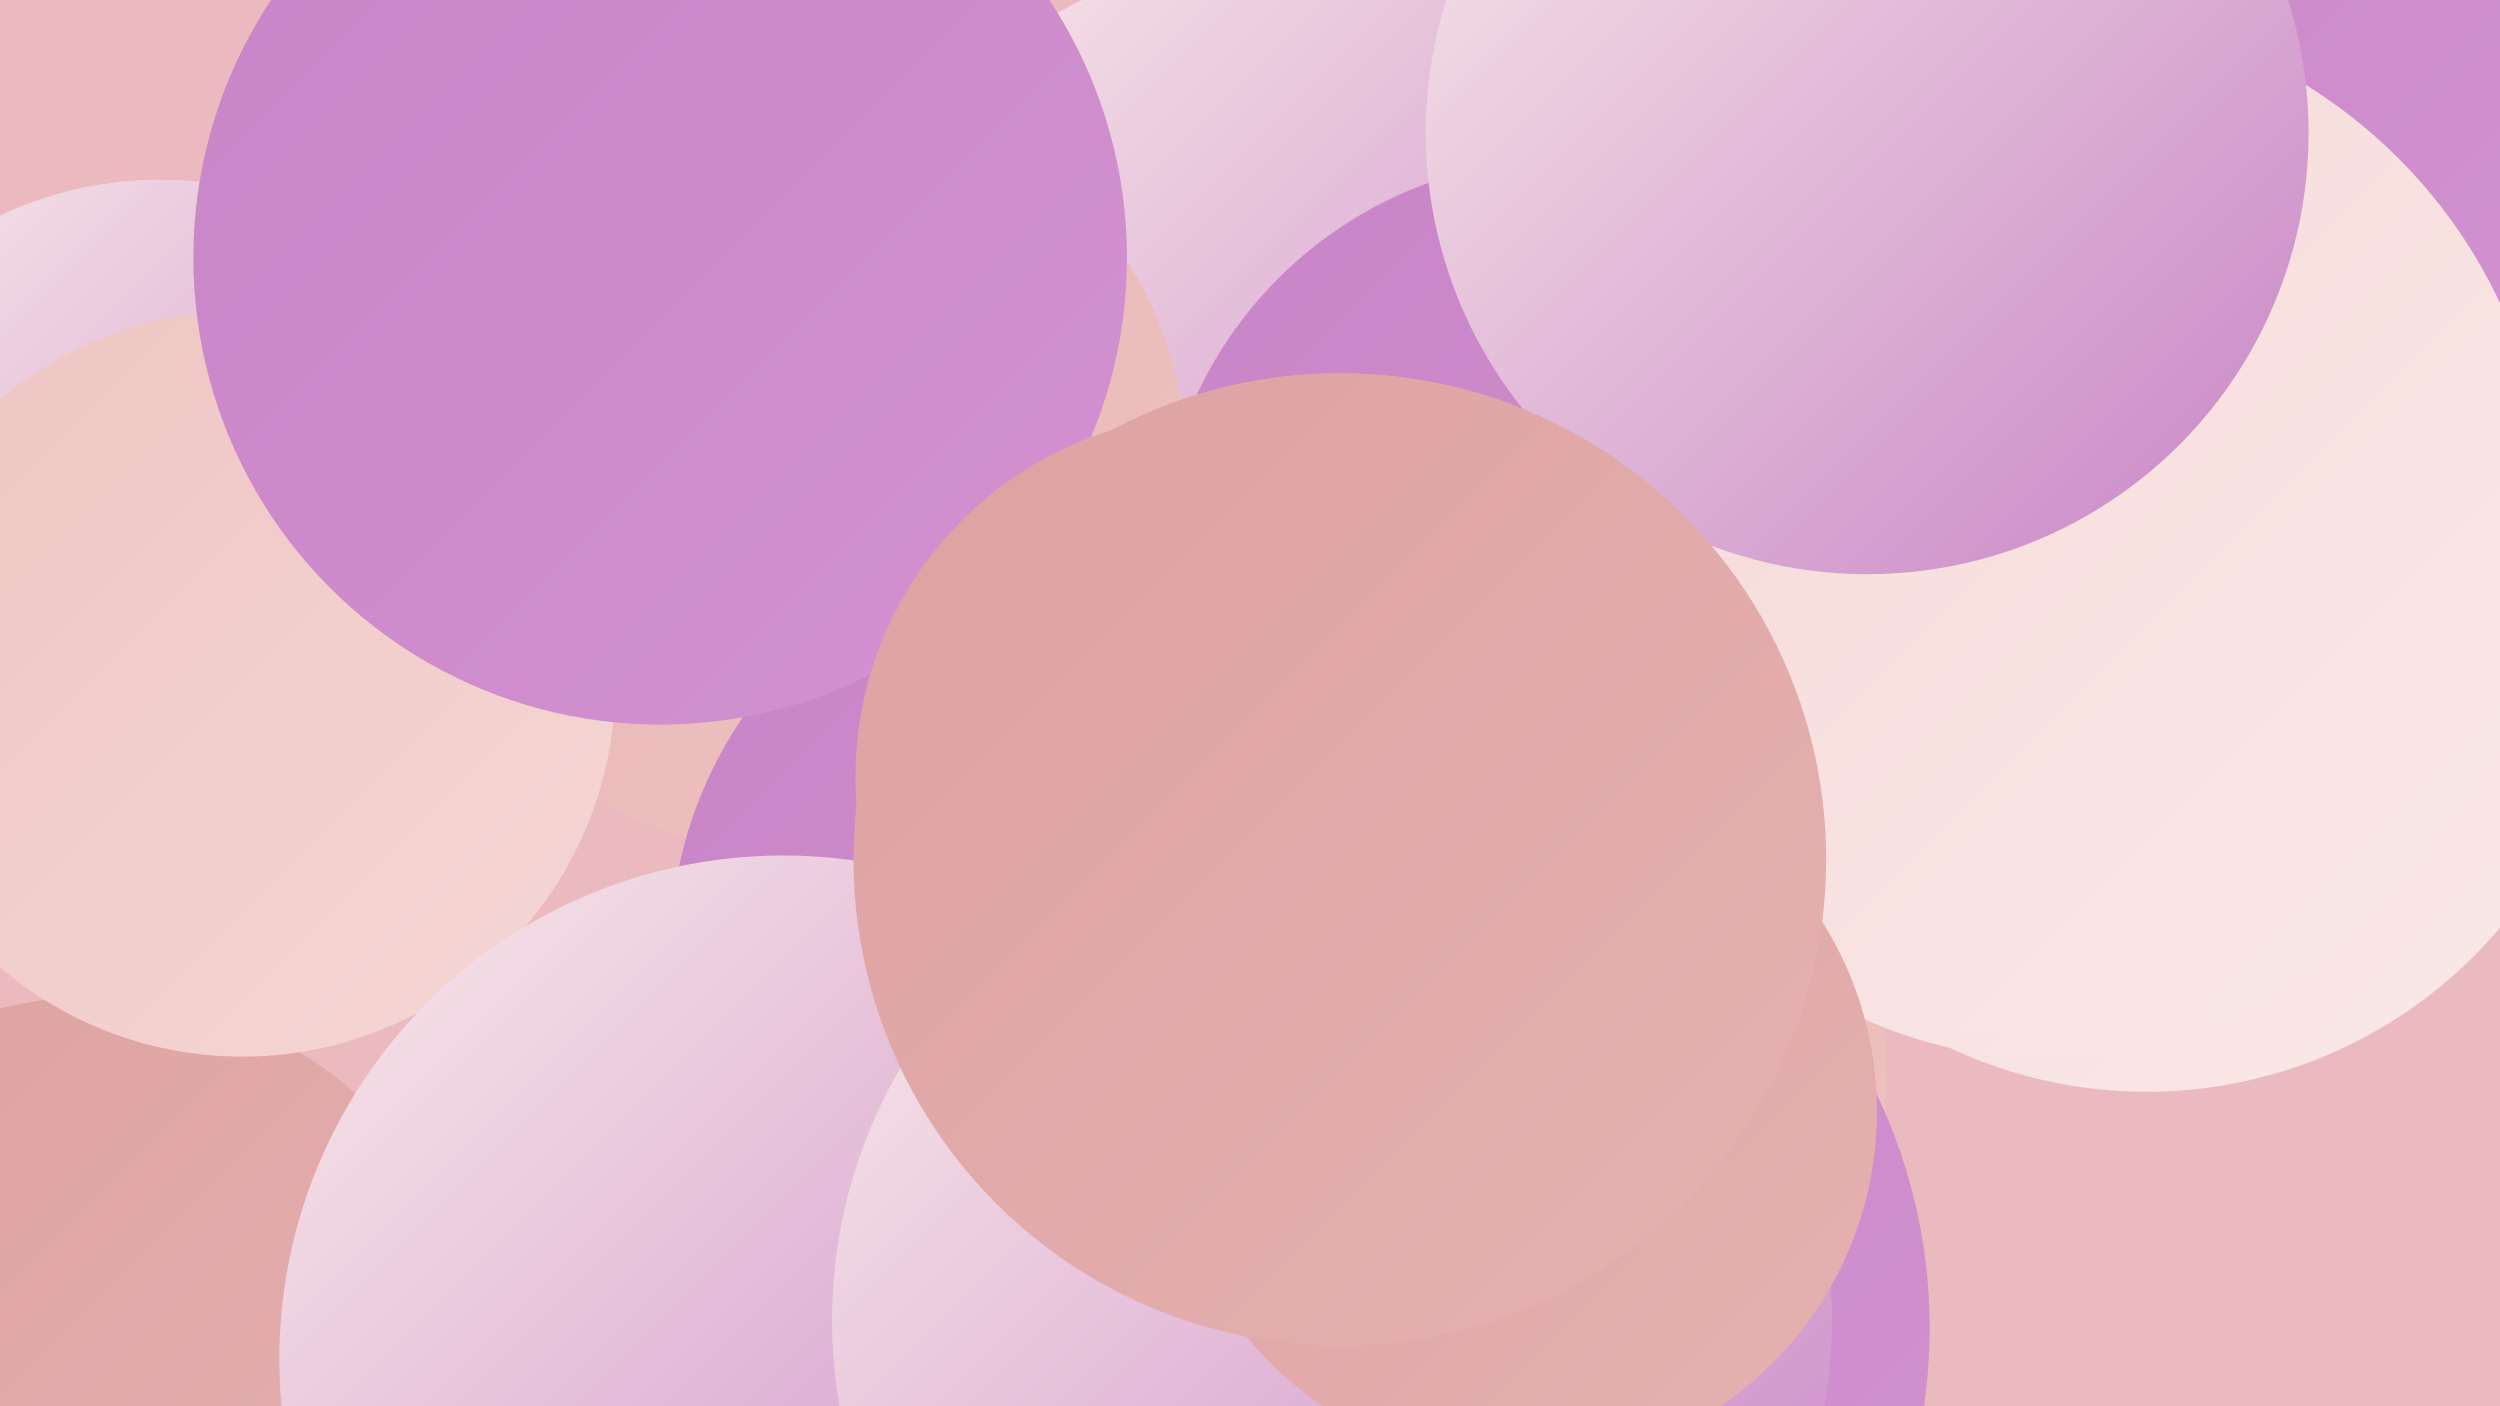 <?xml version="1.0" encoding="UTF-8"?><svg width="1280" height="720" xmlns="http://www.w3.org/2000/svg"><defs><linearGradient id="grad0" x1="0%" y1="0%" x2="100%" y2="100%"><stop offset="0%" style="stop-color:#c784c6;stop-opacity:1" /><stop offset="100%" style="stop-color:#d392d2;stop-opacity:1" /></linearGradient><linearGradient id="grad1" x1="0%" y1="0%" x2="100%" y2="100%"><stop offset="0%" style="stop-color:#d392d2;stop-opacity:1" /><stop offset="100%" style="stop-color:#dda1a1;stop-opacity:1" /></linearGradient><linearGradient id="grad2" x1="0%" y1="0%" x2="100%" y2="100%"><stop offset="0%" style="stop-color:#dda1a1;stop-opacity:1" /><stop offset="100%" style="stop-color:#e6b2b1;stop-opacity:1" /></linearGradient><linearGradient id="grad3" x1="0%" y1="0%" x2="100%" y2="100%"><stop offset="0%" style="stop-color:#e6b2b1;stop-opacity:1" /><stop offset="100%" style="stop-color:#eec4c2;stop-opacity:1" /></linearGradient><linearGradient id="grad4" x1="0%" y1="0%" x2="100%" y2="100%"><stop offset="0%" style="stop-color:#eec4c2;stop-opacity:1" /><stop offset="100%" style="stop-color:#f5d7d5;stop-opacity:1" /></linearGradient><linearGradient id="grad5" x1="0%" y1="0%" x2="100%" y2="100%"><stop offset="0%" style="stop-color:#f5d7d5;stop-opacity:1" /><stop offset="100%" style="stop-color:#faeae9;stop-opacity:1" /></linearGradient><linearGradient id="grad6" x1="0%" y1="0%" x2="100%" y2="100%"><stop offset="0%" style="stop-color:#faeae9;stop-opacity:1" /><stop offset="100%" style="stop-color:#c784c6;stop-opacity:1" /></linearGradient></defs><rect width="1280" height="720" fill="#ebbabf" /><circle cx="653" cy="202" r="225" fill="url(#grad6)" /><circle cx="50" cy="710" r="200" fill="url(#grad2)" /><circle cx="768" cy="550" r="198" fill="url(#grad3)" /><circle cx="410" cy="240" r="198" fill="url(#grad3)" /><circle cx="82" cy="285" r="193" fill="url(#grad6)" /><circle cx="557" cy="488" r="214" fill="url(#grad0)" /><circle cx="1099" cy="322" r="237" fill="url(#grad5)" /><circle cx="1076" cy="17" r="253" fill="url(#grad0)" /><circle cx="1048" cy="316" r="226" fill="url(#grad5)" /><circle cx="124" cy="350" r="191" fill="url(#grad4)" /><circle cx="710" cy="680" r="278" fill="url(#grad0)" /><circle cx="401" cy="696" r="258" fill="url(#grad6)" /><circle cx="338" cy="132" r="239" fill="url(#grad0)" /><circle cx="682" cy="676" r="256" fill="url(#grad6)" /><circle cx="803" cy="291" r="210" fill="url(#grad0)" /><circle cx="1042" cy="267" r="263" fill="url(#grad5)" /><circle cx="779" cy="569" r="182" fill="url(#grad2)" /><circle cx="956" cy="68" r="226" fill="url(#grad6)" /><circle cx="624" cy="398" r="186" fill="url(#grad2)" /><circle cx="686" cy="440" r="249" fill="url(#grad2)" /></svg>